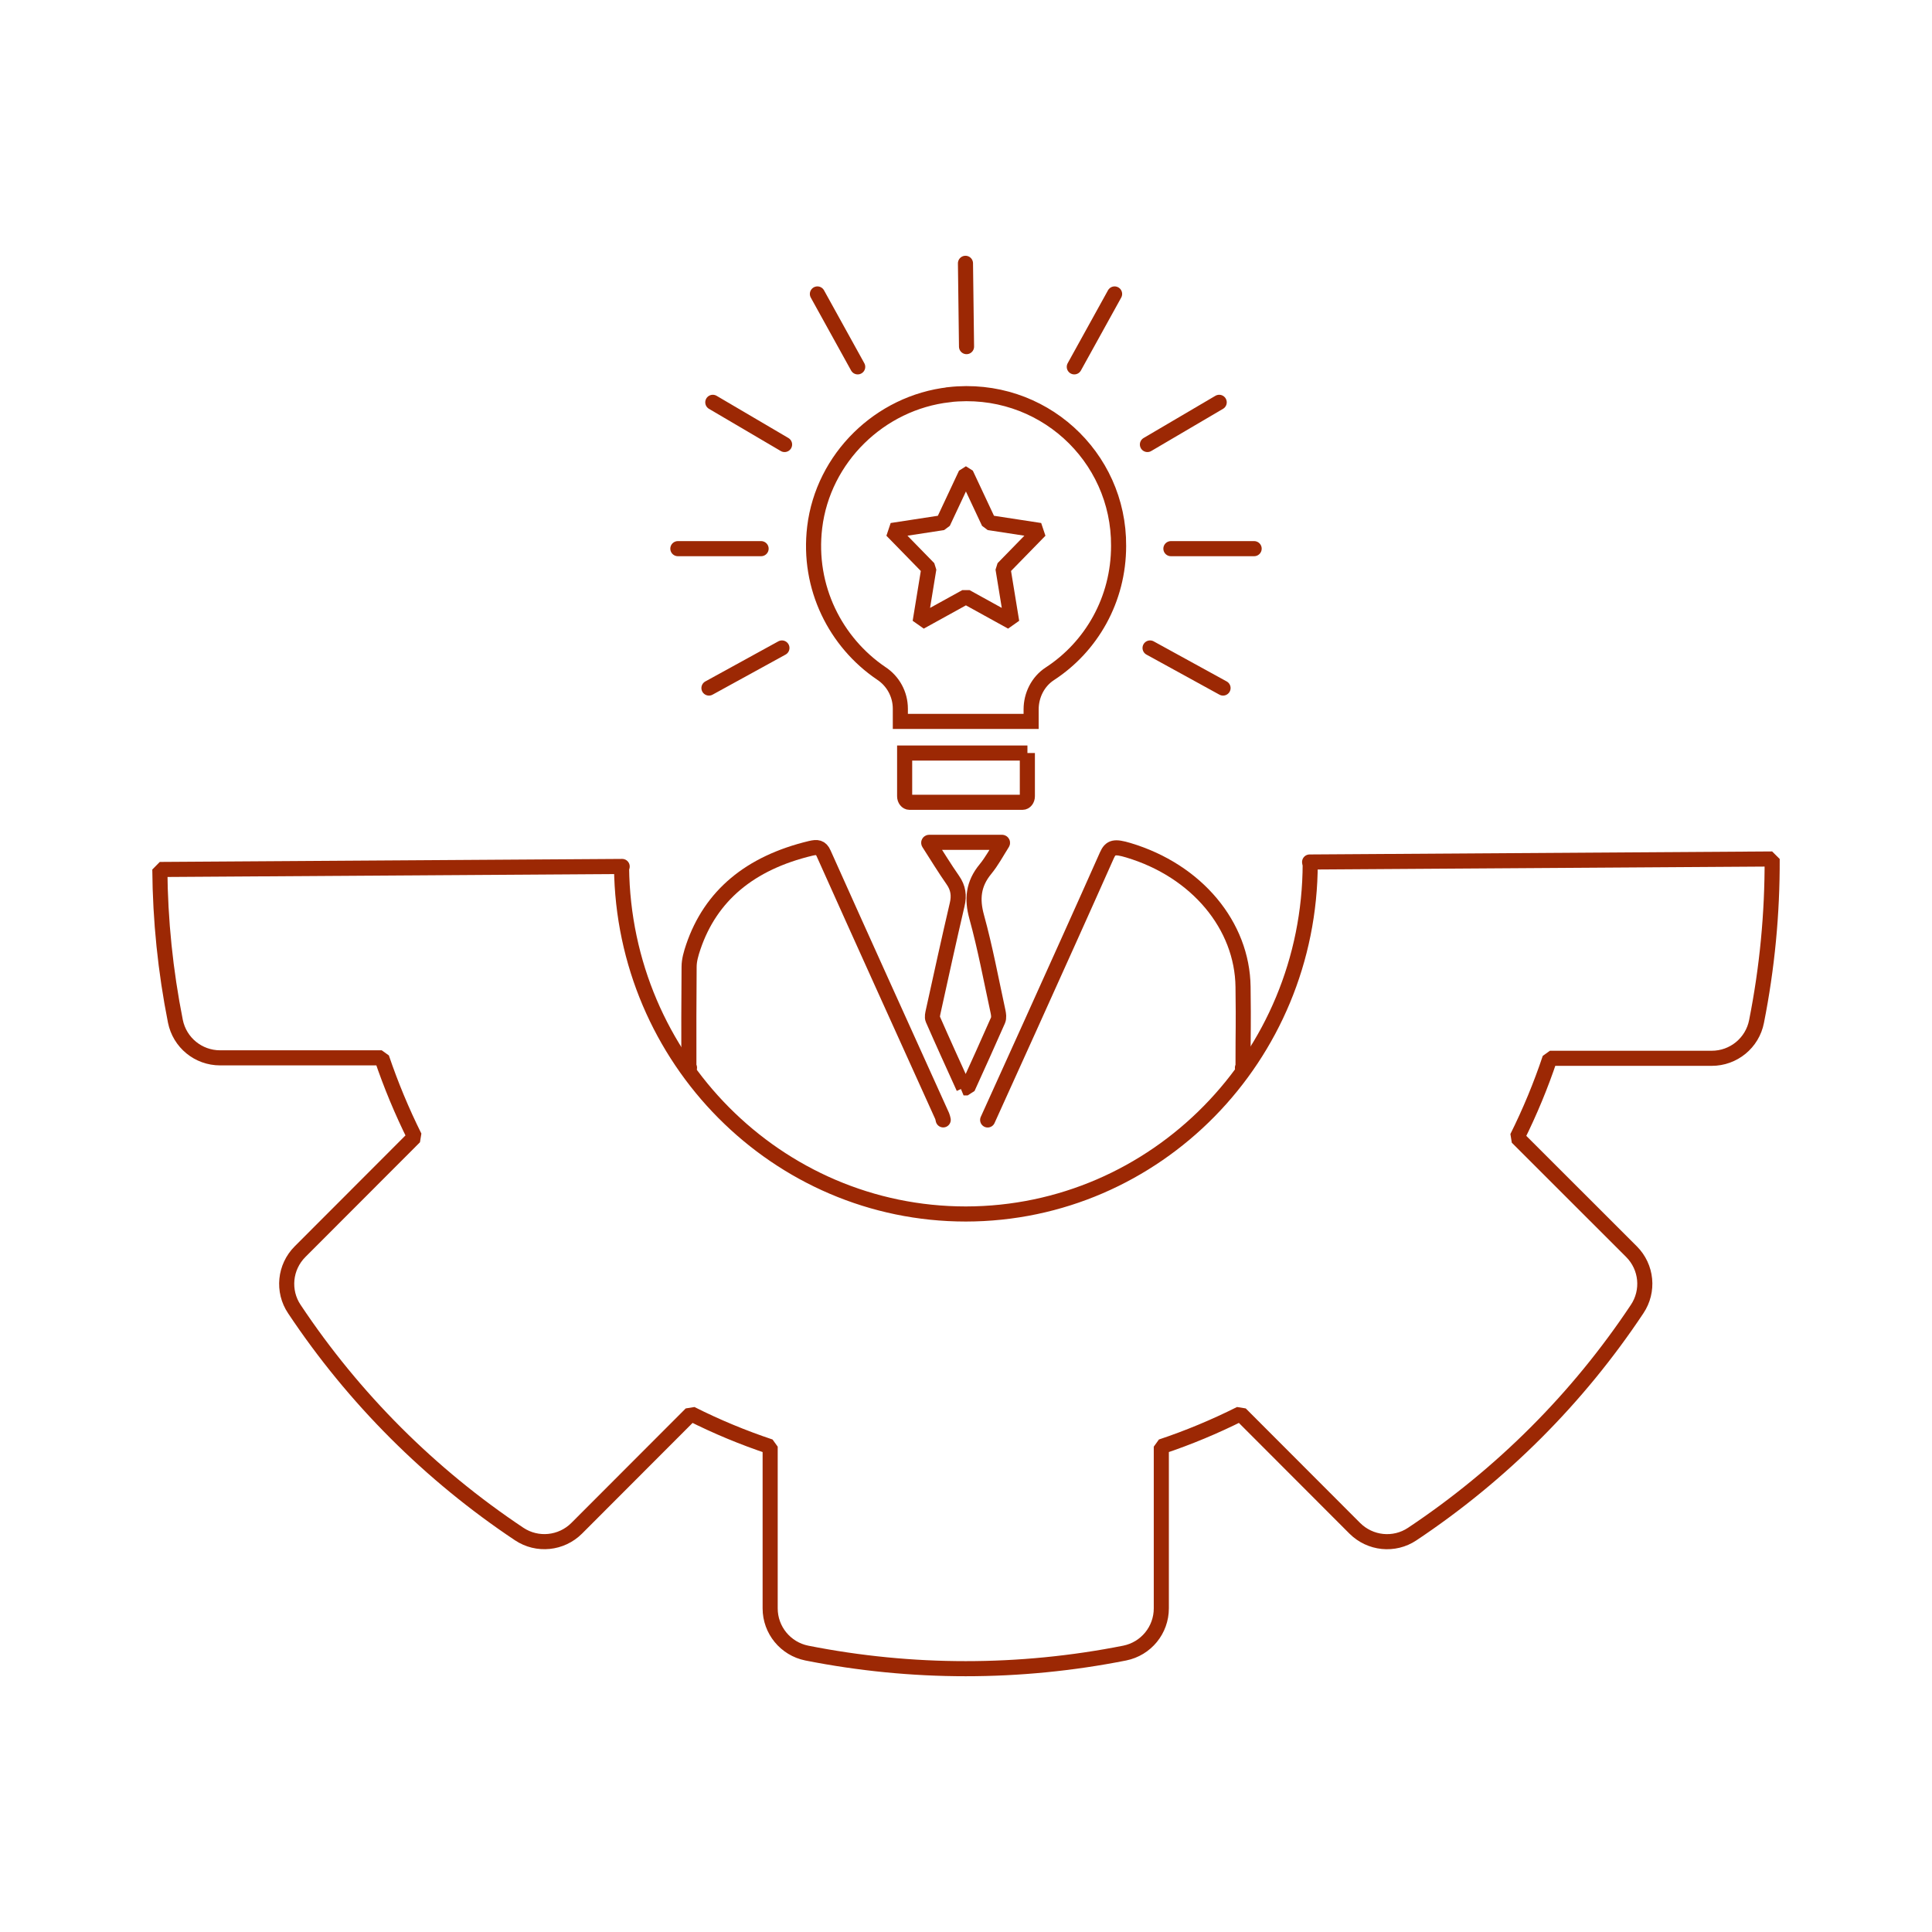 <?xml version="1.0" encoding="UTF-8"?>
<svg xmlns="http://www.w3.org/2000/svg" id="Layer_1" viewBox="0 0 256 256">
  <defs>
    <style>.cls-1,.cls-2{stroke-miterlimit:10;}.cls-1,.cls-2,.cls-3{fill:none;stroke:#9c2804;stroke-width:2px;}.cls-2,.cls-3{stroke-linecap:round;}.cls-3{stroke-linejoin:bevel;}</style>
  </defs>
  <path class="cls-1" d="M125.76,52.3c-9.19,1.04-16.7,8.39-17.81,17.57-.96,7.99,2.8,15.26,8.79,19.33,1.6,1.04,2.56,2.8,2.56,4.71v1.68h17.33v-1.6c0-1.84,.88-3.67,2.48-4.71,5.51-3.59,9.11-9.83,9.11-16.94,.08-11.9-10.22-21.41-22.45-20.05Z"></path>
  <g>
    <path class="cls-3" d="M173.53,114.22l61.29-.4c.03,7.21-.66,14.43-2.07,21.53-.55,2.84-3.05,4.89-5.95,4.88h-21.43c-1.2,3.59-2.65,7.09-4.34,10.48l15.15,15.14c2.04,2.04,2.35,5.23,.74,7.62-7.85,11.81-17.98,21.93-29.79,29.8-2.39,1.6-5.58,1.27-7.62-.77l-15.15-15.17c-3.39,1.7-6.89,3.16-10.48,4.36v21.43c0,2.87-2.02,5.35-4.85,5.92-13.91,2.76-28.22,2.76-42.13,0-2.82-.57-4.85-3.05-4.85-5.92v-21.43c-3.59-1.2-7.09-2.65-10.48-4.36l-15.15,15.17c-2.04,2.04-5.23,2.36-7.62,.77-11.81-7.87-21.93-17.99-29.79-29.8-1.61-2.39-1.29-5.58,.75-7.62l15.18-15.2c-1.69-3.39-3.14-6.89-4.36-10.48H29.16c-2.88,0-5.35-2.02-5.92-4.85-1.32-6.64-2.01-13.37-2.06-20.11l61.26-.4"></path>
    <path class="cls-3" d="M173.61,114.35v.06c-.03,25.65-20.45,46.42-45.63,46.45-25.01,0-45.34-20.5-45.62-45.9"></path>
  </g>
  <g>
    <g>
      <line class="cls-2" x1="155.15" y1="72.7" x2="166.18" y2="72.7"></line>
      <line class="cls-2" x1="152.39" y1="85.86" x2="162.06" y2="91.17"></line>
      <line class="cls-2" x1="161.55" y1="53.31" x2="152.04" y2="58.9"></line>
      <line class="cls-2" x1="147.69" y1="38.95" x2="142.35" y2="48.61"></line>
    </g>
    <g>
      <line class="cls-2" x1="100.85" y1="72.7" x2="89.82" y2="72.7"></line>
      <line class="cls-2" x1="103.61" y1="85.86" x2="93.94" y2="91.17"></line>
      <line class="cls-2" x1="94.45" y1="53.31" x2="103.96" y2="58.9"></line>
      <line class="cls-2" x1="108.31" y1="38.95" x2="113.65" y2="48.61"></line>
    </g>
    <line class="cls-2" x1="127.93" y1="34.89" x2="128.07" y2="45.93"></line>
  </g>
  <path class="cls-3" d="M128,62.79l3.03,6.46,6.78,1.04-4.91,5.03,1.16,7.1-6.07-3.35-6.07,3.35,1.16-7.1-4.91-5.03,6.78-1.04,3.03-6.46Z"></path>
  <path class="cls-1" d="M136.14,99.78h-16.27v5.73c0,.44,.29,.8,.64,.8h14.98c.36,0,.64-.36,.64-.8v-5.73Z"></path>
  <g>
    <path class="cls-3" d="M91.36,141.47s-.08-.03-.08-.06c0-6.82-.02-6.56,.03-13.3,0-.88,.27-1.79,.56-2.65,2.3-6.77,7.49-11.12,15.55-13.05,.85-.2,1.35-.17,1.72,.68,5.2,11.61,10.46,23.2,15.7,34.79,.06,.14,.09,.29,.14,.51"></path>
    <path class="cls-3" d="M130.87,148.4c1.93-4.25,3.8-8.38,5.66-12.5,3.39-7.52,6.79-15.03,10.14-22.57,.49-1.1,1.02-1.21,2.84-.67,9.09,2.72,15.1,9.99,15.2,18.1,.07,5.86,0,4.72,0,10.66,0,.04-.03,.06-.08,.06"></path>
    <path class="cls-3" d="M127.69,144.14c-1.37-3.02-2.75-6.04-4.08-9.08-.13-.3-.02-.71,.05-1.05,1.04-4.72,2.07-9.44,3.17-14.15,.28-1.18,.15-2.21-.58-3.25-1.09-1.56-2.07-3.17-3.18-4.9-.03-.05,0-.1,.07-.1h9.62c.06,0,.1,.05,.07,.1-.77,1.22-1.4,2.41-2.26,3.46-1.62,1.97-1.8,3.97-1.16,6.3,1.14,4.14,1.92,8.36,2.83,12.55,.08,.38,.15,.83,0,1.18-1.31,2.99-2.67,5.97-4.02,8.95h-.54Z"></path>
  </g>
</svg>
